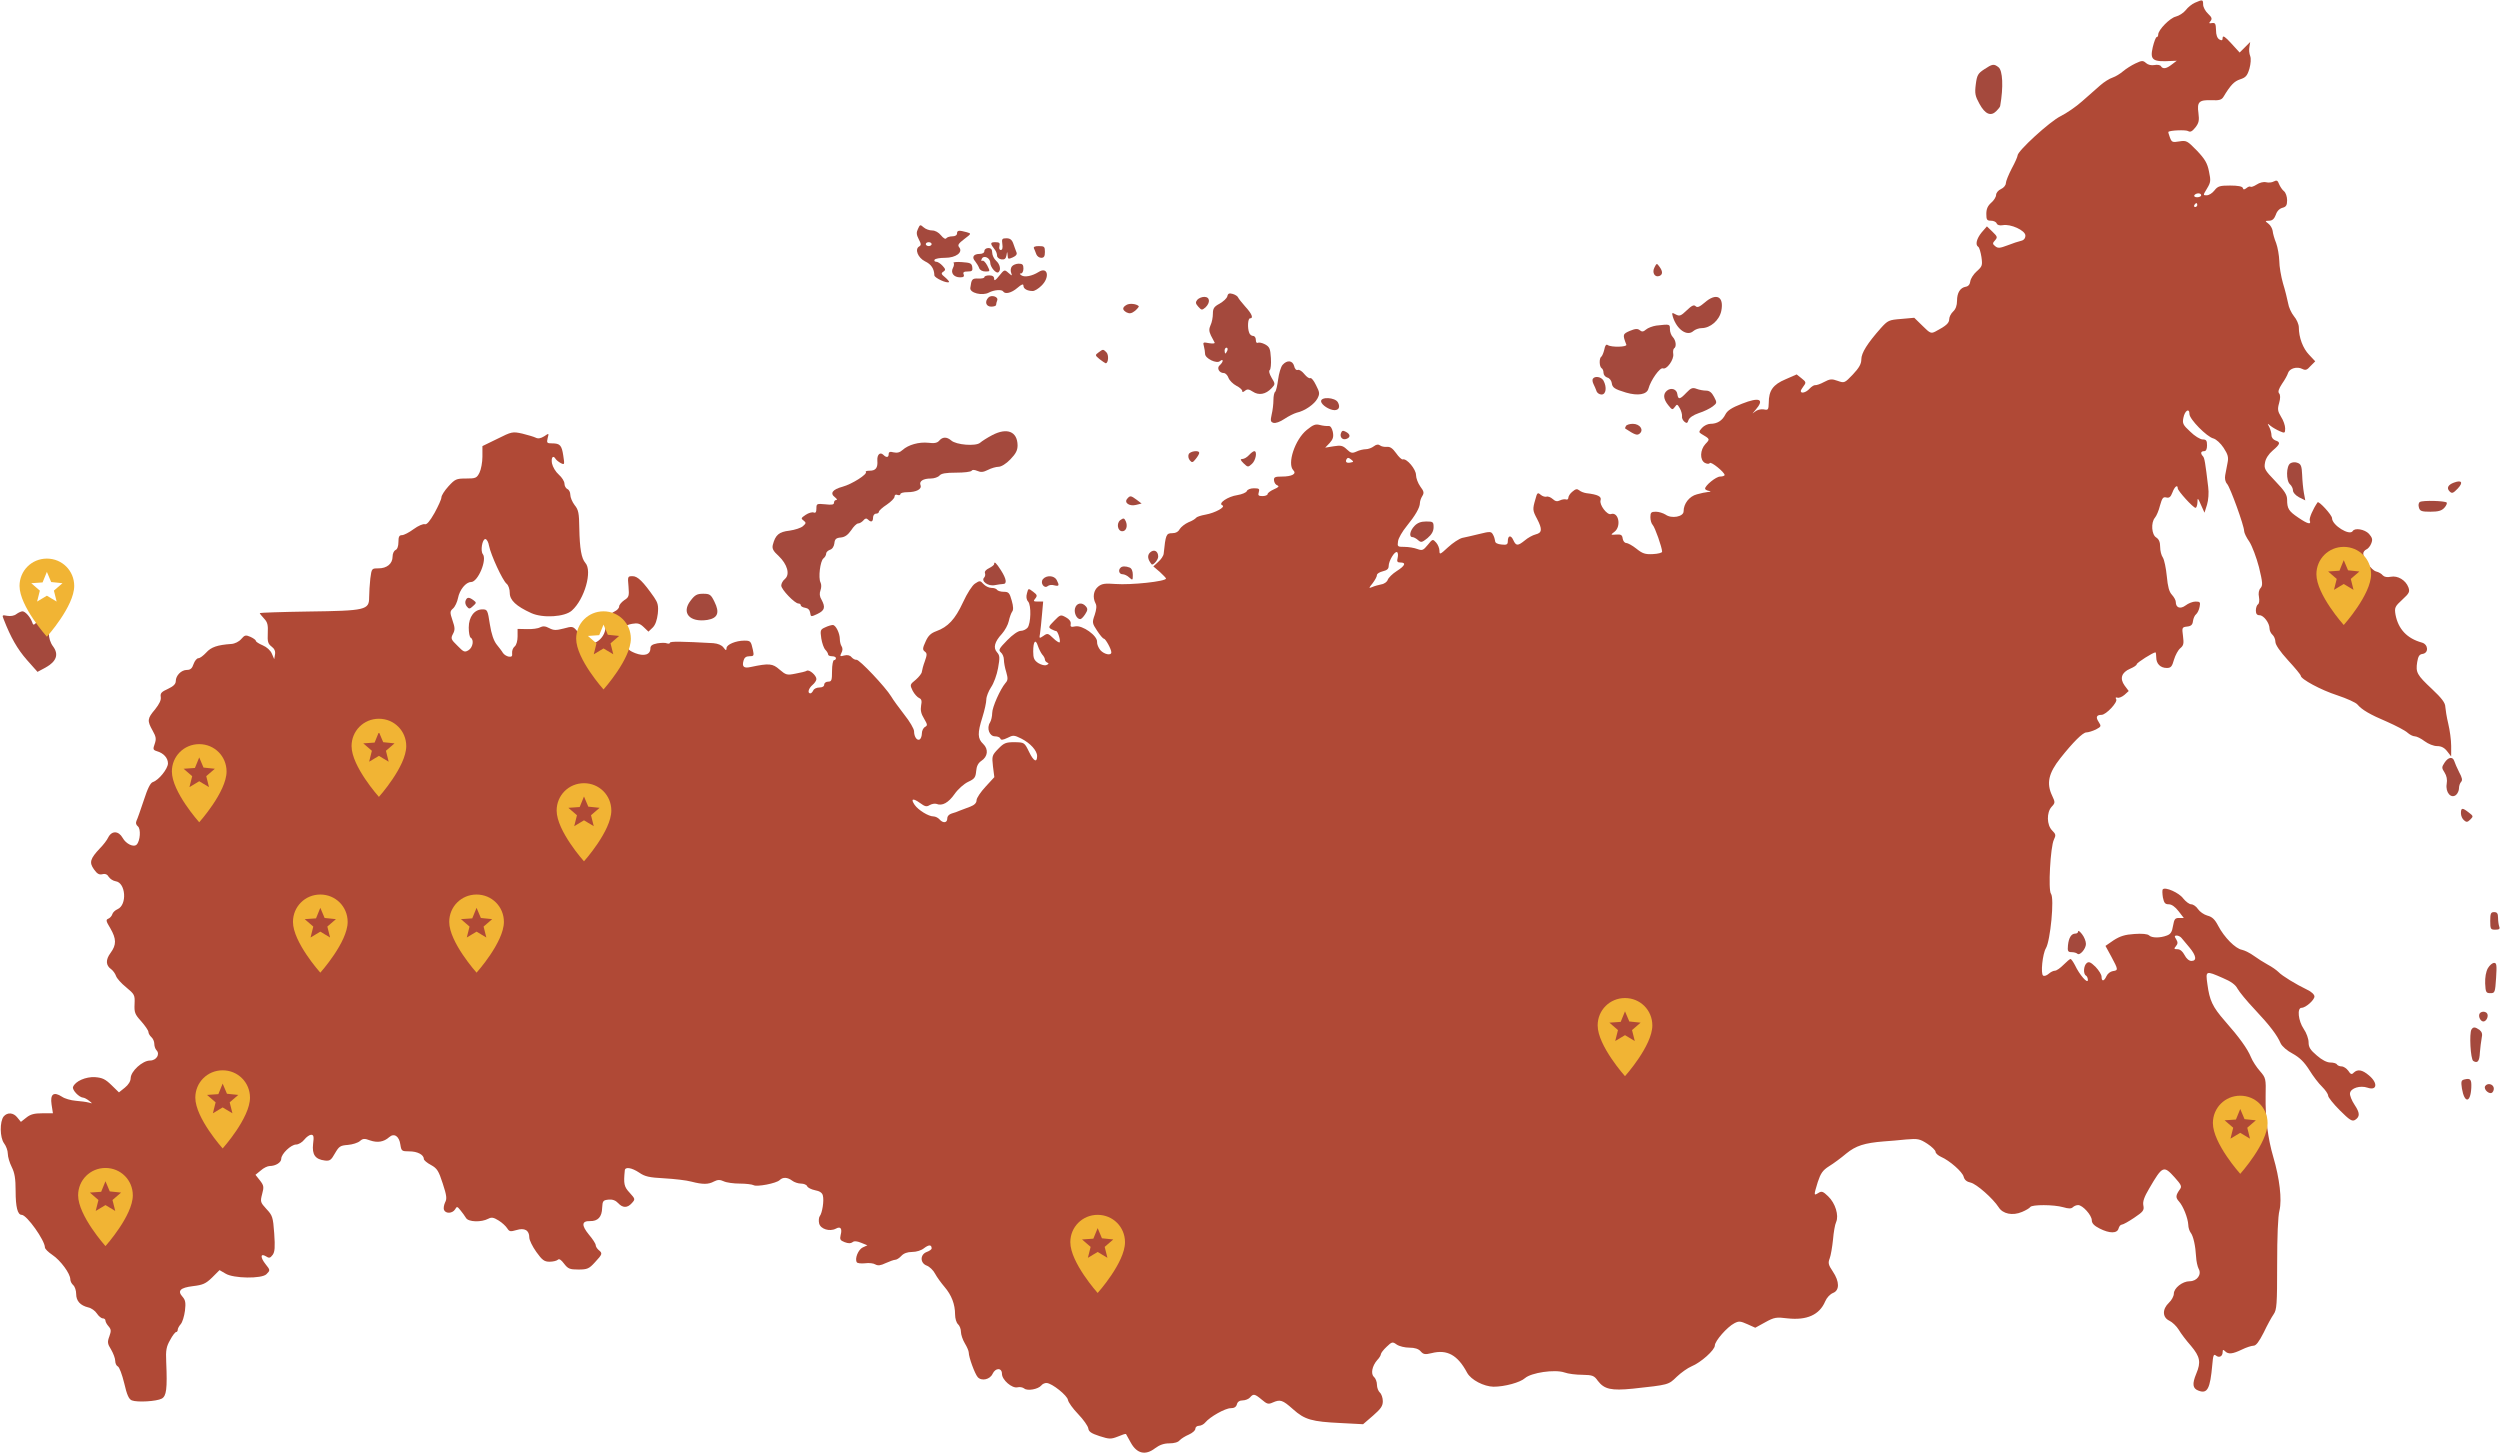 <?xml version="1.0" encoding="UTF-8"?> <svg xmlns="http://www.w3.org/2000/svg" width="1280" height="744" viewBox="0 0 1280 744" fill="none"> <path d="M1123.8 1.4C1122.4 2 1120.2 3.7 1119.1 5.2C1117.9 6.7 1115.6 8.1 1114 8.5C1111 9.2 1105 15.3 1105 17.7C1105 18.4 1104.7 19 1104.2 19C1103.8 19 1102.9 21.3 1102.2 24.2C1100.7 30.8 1102.1 31.8 1112 31.2L1114.5 31.1L1112 33C1109.2 35.2 1107.4 35.5 1106.4 33.9C1106.1 33.3 1104.6 33 1103.1 33.3C1101.5 33.6 1099.8 33.2 1098.8 32.3C1097.2 30.9 1096.7 30.9 1093.3 32.5C1091.2 33.5 1088.4 35.3 1087 36.5C1085.6 37.7 1083.2 39.2 1081.7 39.7C1080.1 40.2 1077.2 42 1075.2 43.8C1073.1 45.6 1069 49.2 1066 51.9C1063 54.6 1058 58 1055 59.5C1049.5 62.2 1033 77.3 1033 79.6C1033 80.2 1031.7 83.2 1030 86.3C1028.4 89.4 1027 92.8 1027 93.8C1027 94.8 1025.9 96.2 1024.5 96.8C1023.1 97.4 1022 98.8 1022 99.8C1022 100.8 1020.9 102.6 1019.5 103.8C1017.7 105.4 1017 107 1017 109.5C1017 112.5 1017.3 113 1019.4 113C1020.7 113 1022 113.6 1022.3 114.4C1022.6 115.2 1023.8 115.6 1025.4 115.3C1029.4 114.5 1037 118 1037 120.6C1037 122 1036.2 123 1034.8 123.3C1033.5 123.6 1030.4 124.6 1027.9 125.6C1023.9 127.1 1023 127.2 1021.6 126.1C1020.1 124.9 1020.1 124.5 1021.5 123C1022.8 121.5 1022.7 121.1 1020.1 118.6L1017.3 115.9L1014.6 119C1012 122.2 1011.2 125.4 1012.9 126.4C1013.4 126.7 1014.1 129.1 1014.5 131.6C1015.1 135.9 1014.9 136.4 1012.1 138.9C1010.5 140.3 1009 142.6 1008.8 144C1008.6 145.6 1007.8 146.6 1006.5 146.8C1003.6 147.3 1002 149.9 1002 154C1002 156.4 1001.3 158.3 999.999 159.5C998.899 160.5 997.999 162.3 997.999 163.4C997.999 165.4 996.499 166.8 990.999 169.7C988.699 170.9 988.199 170.7 984.299 166.8L980.099 162.7L973.399 163.3C967.099 163.8 966.599 164 962.899 168.1C956.099 175.8 952.999 180.7 952.999 184C952.999 186.3 951.899 188.3 948.699 191.7C944.399 196.2 944.299 196.2 940.899 195C937.899 193.9 936.899 194 933.899 195.6C932.099 196.6 929.999 197.3 929.399 197.2C928.799 197.1 927.499 197.9 926.499 199C924.699 201 921.999 201.7 921.999 200.2C921.999 199.8 922.699 198.7 923.499 197.6C924.799 195.9 924.699 195.5 922.399 193.7L919.899 191.7L914.199 194.2C907.799 196.9 905.599 199.9 905.599 206.3C905.499 209.8 905.299 210.1 902.999 209.6C901.499 209.4 899.699 209.8 898.499 210.8C896.899 212.1 896.999 211.9 898.799 209.9C903.599 204.4 900.999 203.1 891.899 206.7C886.699 208.7 884.399 210.2 883.399 212.2C881.799 215.4 879.199 217 875.699 217C874.399 217 872.499 217.9 871.399 219.1C869.799 220.9 869.699 221.3 870.999 222.1C875.599 224.8 875.599 224.8 873.199 227.3C870.399 230.3 870.199 235.5 872.899 237C874.099 237.6 875.099 237.6 875.399 237.1C875.999 236.1 882.999 241.8 882.999 243.2C882.999 243.6 881.999 244 880.699 244C878.599 244 872.999 248.6 872.999 250.2C872.999 250.6 873.799 251.1 874.799 251.3C876.199 251.7 876.199 251.8 874.499 251.9C873.399 252 870.799 252.5 868.799 253.1C864.899 254.1 861.999 257.9 861.999 261.8C861.999 264.6 855.799 265.7 852.799 263.5C851.499 262.7 849.299 262 847.799 262C845.399 262 844.999 262.4 844.999 264.8C844.999 266.3 845.499 268.1 846.199 268.8C847.299 269.9 850.999 280.3 850.999 282.5C850.999 283 848.899 283.6 846.199 283.7C842.299 283.9 840.899 283.4 837.799 280.9C835.799 279.3 833.399 278 832.599 278C831.799 278 830.999 277 830.799 275.7C830.599 273.9 829.899 273.5 827.499 273.7C824.499 273.9 824.499 273.9 826.699 272.2C830.199 269.4 828.699 261.9 824.799 263.2C822.899 263.9 818.699 258.4 819.499 256.1C820.099 254.2 818.099 253.2 812.199 252.5C810.899 252.3 809.299 251.7 808.499 251C807.499 250.2 806.699 250.3 805.099 251.7C803.899 252.6 802.999 254.1 802.999 254.8C802.999 255.6 802.399 256 801.799 255.7C801.099 255.5 799.699 255.7 798.699 256.2C797.299 256.9 796.299 256.7 794.999 255.5C793.999 254.6 792.499 254 791.799 254.3C791.099 254.5 789.699 254.1 788.799 253.3C787.299 252 786.999 252.2 786.099 255.7C784.599 260.8 784.699 261.4 786.999 265.7C789.699 270.9 789.599 272.8 786.299 273.6C784.699 274 782.199 275.4 780.699 276.7C777.099 279.6 776.199 279.6 774.799 276.5C773.599 273.8 771.999 274.1 771.999 277.1C771.999 278.8 771.399 279.1 768.799 278.8C766.699 278.6 765.499 278 765.499 277C765.399 276.2 764.999 274.7 764.399 273.7C763.499 272.1 762.999 272 757.399 273.4C754.199 274.2 750.199 275.1 748.699 275.4C747.099 275.8 743.899 277.9 741.399 280.2C737.299 284 736.999 284.1 736.999 282C736.999 280.7 736.199 278.8 735.299 277.8C733.599 275.9 733.499 275.9 730.999 279C728.699 281.8 728.199 282 725.699 281.1C724.099 280.5 721.199 280 719.099 280C715.499 280 715.399 279.9 715.799 277.1C715.999 275.5 717.999 272.1 720.199 269.4C724.599 264 726.999 259.9 726.999 257.5C726.999 256.7 727.499 255.1 728.199 254C729.199 252.4 729.099 251.6 727.199 249.1C725.999 247.4 724.999 244.8 724.999 243.2C724.999 240.3 720.299 234.6 718.199 235.2C717.699 235.4 716.099 233.9 714.799 232C712.999 229.5 711.699 228.6 709.999 228.8C708.799 228.9 707.199 228.6 706.499 228C705.699 227.4 704.699 227.5 703.399 228.5C702.399 229.3 700.499 230 699.299 230C698.099 230 695.899 230.5 694.499 231.2C692.299 232.2 691.599 232 689.599 230.1C687.499 228.1 686.499 227.9 682.799 228.5L678.499 229.2L680.799 226.8C682.499 224.9 682.899 223.7 682.399 221.1C681.899 219 681.199 218 680.099 218.1C679.199 218.2 677.299 218 675.799 217.6C673.599 217 672.399 217.4 669.099 220.1C662.999 225 658.899 237.5 662.199 240.8C663.999 242.6 661.499 244 656.299 244C652.799 244 652.099 244.3 652.299 246C652.399 247.1 653.099 248.2 653.999 248.5C655.099 249 654.599 249.5 652.299 250.5C650.499 251.3 648.999 252.4 648.999 253C648.999 253.5 647.799 254 646.399 254C644.299 254 643.999 253.6 644.499 252C644.999 250.3 644.699 250 641.999 250C640.299 250 638.699 250.6 638.399 251.4C638.099 252.2 635.899 253.1 633.499 253.5C628.699 254.2 623.499 257.7 625.799 258.7C627.799 259.5 622.199 262.6 617.199 263.5C614.899 263.9 612.799 264.6 612.399 265.1C612.099 265.6 610.399 266.7 608.499 267.4C606.699 268.2 604.699 269.8 603.999 270.9C603.299 272.3 601.899 273 600.099 273C597.099 273 596.799 273.8 595.799 283.5C595.699 284.6 594.399 286.5 592.999 287.7L590.499 290L593.799 292.8C595.499 294.4 596.999 295.9 596.999 296.2C596.999 297.7 578.999 299.6 571.099 299C565.799 298.6 564.199 298.8 562.299 300.3C559.899 302.2 559.299 305.8 560.899 308.9C561.599 310.1 561.399 312 560.499 314.8C559.099 318.7 559.199 319.1 561.699 322.9C563.199 325.2 564.699 327 565.199 327C565.999 327 568.999 332.3 568.999 334C568.999 335.8 565.399 335.1 563.399 332.9C562.399 331.7 561.599 329.8 561.699 328.7C561.999 325.5 554.199 320 550.599 320.7C548.299 321.2 547.899 320.9 548.199 319.4C548.399 318.3 547.499 317 545.799 316.1C543.099 314.6 542.899 314.6 539.799 317.8C536.799 320.8 536.699 321.2 538.199 322.1C539.199 322.6 540.299 323.1 540.699 323.1C541.599 323 543.199 328.2 542.499 328.9C542.199 329.1 540.699 328.2 539.199 326.7C536.599 324.2 536.299 324.1 534.199 325.6C532.099 327 531.999 327 532.499 324.3C532.699 322.8 533.199 318.5 533.499 314.7L534.099 308H531.399C529.099 308 528.899 307.8 530.099 306.4C531.199 305 530.999 304.5 528.999 303C526.499 301.1 526.499 301.1 525.799 303.8C525.299 305.5 525.499 307 526.399 308C528.099 309.9 527.799 319.3 526.099 321.4C525.299 322.3 523.799 323 522.599 323C521.299 323 518.399 325 515.699 327.8C511.499 332.1 511.099 332.8 512.399 334C513.299 334.7 513.999 336.4 513.999 337.8C513.999 339.1 514.499 342 515.199 344.1C516.099 347.3 516.099 348.3 514.799 349.7C512.099 352.9 507.999 362.1 507.999 365.1C507.999 366.7 507.499 368.9 506.899 369.9C504.999 372.8 506.599 377 509.399 377C510.799 377 511.999 377.5 512.199 378.2C512.499 379 513.499 378.9 515.799 377.8C518.699 376.3 519.199 376.3 522.999 378.2C527.499 380.5 530.999 384.3 530.999 387.1C530.999 390.7 529.199 389.8 526.899 385C524.499 380.1 524.499 380.1 519.399 380C514.999 380 513.999 380.4 511.099 383.4C507.899 386.7 507.799 387.1 508.399 392.4L509.099 397.9L504.599 402.8C502.099 405.5 499.999 408.6 499.999 409.7C499.999 411.1 498.899 412.2 496.799 413C494.999 413.7 492.599 414.6 491.499 415C490.399 415.5 488.499 416.2 487.299 416.5C485.899 416.9 484.999 417.9 484.999 419.1C484.999 421.4 482.799 421.6 480.999 419.5C480.299 418.7 478.899 418 477.899 418C475.399 418 470.199 414.8 468.299 412.1C466.099 408.9 467.399 408.5 470.999 411.1C473.599 413 474.399 413.2 475.999 412.2C477.099 411.6 478.599 411.3 479.499 411.6C482.399 412.8 485.599 411 488.699 406.6C490.499 404 493.599 401.3 495.699 400.3C498.999 398.8 499.499 398 499.799 394.8C499.999 392.3 500.799 390.7 502.399 389.6C505.799 387.4 506.199 383.6 503.399 380.9C500.499 378.2 500.399 375.4 502.999 367.2C504.099 363.7 504.999 359.6 504.999 358.1C504.999 356.7 506.099 353.9 507.399 351.9C508.799 349.9 510.399 345.5 510.999 342.1C511.999 336.6 511.899 335.6 510.499 334C508.399 331.7 509.199 328.6 512.999 324.5C514.499 322.8 516.099 319.9 516.499 318C516.899 316.1 517.699 313.9 518.199 313.2C518.899 312.4 518.899 310.6 517.999 307.5C516.899 303.5 516.399 303 513.899 303C512.399 303 510.799 302.5 510.499 302C510.199 301.4 508.899 301 507.599 301C506.299 301 504.499 300.1 503.499 299C501.899 297.2 501.599 297.2 499.199 298.8C497.799 299.7 495.199 303.7 492.999 308.5C488.999 317.1 485.399 321 479.299 323.2C476.599 324.2 475.199 325.5 473.899 328.5C472.299 331.9 472.299 332.7 473.499 333.6C474.699 334.5 474.699 335.2 473.499 338.6C472.699 340.7 472.099 343.1 471.999 343.9C471.999 344.7 470.599 346.5 468.899 348C465.799 350.5 465.799 350.6 467.299 353.7C468.199 355.4 469.699 357 470.599 357.4C471.799 357.9 472.099 358.8 471.599 361.3C471.199 363.6 471.599 365.5 473.099 367.9C474.899 371 474.999 371.4 473.599 372.2C472.699 372.7 471.999 374.2 471.999 375.5C471.999 376.8 471.499 378.2 470.899 378.6C469.499 379.4 467.999 377.2 467.999 374.4C467.999 373.2 465.799 369.4 462.999 365.9C460.299 362.4 457.199 358.2 456.299 356.6C453.399 351.8 439.899 337.5 438.499 337.8C437.799 337.9 436.699 337.3 435.999 336.5C435.199 335.5 433.899 335.2 432.299 335.6C430.099 336.2 429.899 336.1 430.799 334.3C431.499 333.1 431.499 331.8 430.899 330.9C430.399 330.2 429.999 328.5 429.999 327.3C429.999 324.2 427.899 320 426.399 320C425.699 320 423.899 320.5 422.499 321.2C419.999 322.3 419.899 322.7 420.499 326.9C420.899 329.3 421.799 331.9 422.599 332.7C423.399 333.5 423.999 334.6 423.999 335.1C423.999 335.6 424.899 336 425.999 336C427.099 336 427.999 336.4 427.999 337C427.999 337.5 427.599 338 426.999 338C426.499 338 425.999 340.5 425.999 343.5C425.999 348.3 425.799 349 423.999 349C422.899 349 421.999 349.7 421.999 350.5C421.999 351.4 421.099 352 419.499 352C418.099 352 416.699 352.7 416.399 353.5C415.999 354.3 415.399 355 414.899 355C413.299 355 413.899 352.5 415.999 350.7C417.099 349.8 417.999 348.4 417.999 347.7C417.999 345.8 414.399 342.7 413.099 343.4C412.599 343.8 409.999 344.4 407.299 344.9C402.899 345.8 402.399 345.6 399.099 342.8C395.599 339.7 393.799 339.5 384.399 341.5C380.799 342.3 379.799 341.4 380.699 338.2C381.099 336.7 381.999 336 383.699 336C385.999 336 386.099 335.7 385.499 332.8C384.499 328.3 384.299 328 381.099 328C376.799 328 371.999 330 371.999 331.8C371.899 333.2 371.699 333.2 370.399 331.5C369.499 330.3 367.599 329.5 365.199 329.3C349.099 328.4 342.999 328.3 342.999 329.1C342.999 329.5 342.299 329.7 341.499 329.4C340.699 329 338.399 329.1 336.499 329.4C333.899 329.9 332.999 330.6 332.999 332C332.999 335.2 329.799 336.2 325.199 334.4C321.599 332.9 321.199 332.4 320.599 328.3C319.599 320.5 319.699 320.2 323.599 319.4C326.499 318.9 327.599 319.2 329.599 321.1L331.999 323.4L334.199 321.3C335.599 319.9 336.399 317.4 336.799 314.2C337.199 310 336.799 308.6 334.899 305.8C329.299 297.8 326.499 295 323.899 295C321.399 295 321.299 295.1 321.799 300.3C322.199 305.2 321.999 305.8 319.599 307.3C318.199 308.3 316.999 309.7 316.999 310.5C316.999 311.4 315.899 312.5 314.599 313.1C311.999 314.3 309.999 317.8 309.999 321.1C309.999 327.5 301.999 332.4 298.999 327.8C298.199 326.6 296.499 324.4 295.399 323C293.299 320.6 292.999 320.6 288.599 321.8C284.699 322.8 283.499 322.8 281.199 321.6C279.199 320.5 277.899 320.5 276.499 321.2C275.499 321.8 272.499 322.2 269.799 322.1L264.999 322V325.9C264.999 328.1 264.399 330.3 263.499 331C262.599 331.7 262.099 333.2 262.199 334.4C262.399 336 261.999 336.4 260.499 336.2C259.399 336 258.099 335.2 257.499 334.3C256.999 333.4 255.499 331.5 254.299 330C252.799 328.1 251.599 324.7 250.799 319.6C249.699 312.3 249.499 312 246.999 312C242.899 312 239.999 315.8 239.999 321.3C239.999 323.8 240.399 326.2 240.999 326.5C242.799 327.6 242.099 331.5 239.899 332.9C237.899 334.1 237.399 333.9 234.199 330.6C230.899 327.4 230.699 326.9 231.899 324.6C232.999 322.6 232.999 321.4 231.699 317.7C230.299 313.5 230.299 313 231.999 311.5C232.999 310.6 234.099 308.2 234.499 306.2C235.299 302 238.499 298 241.199 298C244.699 298 249.499 286.6 247.199 283.7C245.899 282.1 246.899 276 248.499 276C249.199 276 250.099 277.6 250.399 279.5C251.299 284.1 257.299 297.2 259.399 298.9C260.299 299.6 260.999 301.7 260.999 303.6C260.999 307.3 264.299 310.4 271.999 313.9C277.899 316.6 289.199 315.9 292.799 312.6C299.299 306.8 303.399 292.3 299.699 288.2C297.699 285.9 296.799 281 296.599 270.3C296.499 262.8 296.199 261 294.199 258.6C292.999 257 291.999 254.7 291.999 253.3C291.999 252 291.299 250.7 290.499 250.4C289.699 250 288.999 248.8 288.999 247.6C288.999 246.5 287.699 244.4 286.099 243C284.499 241.6 282.999 239.1 282.599 237.2C282.099 234.2 283.199 232.8 284.499 235C284.799 235.5 285.999 236.5 287.099 237.1C289.099 238.1 289.099 237.9 288.399 233.3C287.599 228 286.799 227 282.599 227C280.099 227 279.799 226.8 280.399 224.3C281.099 221.7 281.099 221.7 278.599 223.4C276.799 224.5 275.499 224.7 274.299 224.1C273.299 223.6 270.199 222.7 267.399 222C262.399 220.9 261.999 221 254.599 224.7L246.999 228.4V233.8C246.999 236.7 246.299 240.4 245.499 242C244.099 244.8 243.499 245 238.599 245C233.599 245 232.999 245.3 229.599 249C227.599 251.2 225.999 253.7 225.999 254.7C225.999 255.6 224.399 259.1 222.499 262.6C219.999 267 218.499 268.7 217.499 268.4C216.699 268.1 214.099 269.2 211.799 270.9C209.499 272.6 206.799 274 205.799 274C204.399 274 203.999 274.8 203.999 277.5C203.999 279.7 203.399 281.3 202.499 281.6C201.699 282 200.999 283.4 200.999 285C200.999 288.6 198.099 291 193.799 291C190.299 291 190.299 291 189.599 296.2C189.299 299.1 188.999 303.4 188.999 305.8C188.999 312.3 187.399 312.7 157.799 313.1C144.099 313.3 132.999 313.7 132.999 313.9C132.999 314.2 133.999 315.4 135.199 316.7C136.999 318.6 137.299 320 137.099 324.2C136.899 328.5 137.199 329.6 138.999 331C140.499 332.1 141.099 333.4 140.799 335.1L140.399 337.5L139.199 334.7C138.499 333 136.599 331.3 134.499 330.4C132.599 329.6 130.999 328.6 130.999 328.1C130.999 327.7 129.799 326.8 128.299 326.1C125.799 325 125.299 325.1 123.499 327.2C122.399 328.5 120.199 329.6 118.499 329.7C111.299 330.2 108.099 331.3 105.599 334.1C104.099 335.7 102.399 337 101.599 337C100.799 337 99.699 338.3 99.099 340C98.399 342.2 97.499 343 95.699 343C92.799 343 89.999 345.9 89.999 348.7C89.999 350.2 88.799 351.4 85.999 352.7C82.699 354.2 81.999 354.9 82.299 356.8C82.599 358.4 81.599 360.4 79.399 363.2C75.399 367.9 75.299 369 78.099 374C79.899 377.2 80.099 378.3 79.199 380.9C78.199 383.6 78.399 384 80.299 384.6C83.799 385.6 85.999 388.1 85.999 390.9C85.899 393.7 81.299 399.4 78.299 400.4C76.999 400.8 75.599 403.6 73.599 409.8C71.999 414.6 70.399 419.2 69.899 420.2C69.399 421.3 69.599 422.3 70.599 423.1C72.199 424.4 71.799 430.5 69.999 432.4C68.499 434 64.499 432.1 62.799 429C60.699 425.3 57.199 425.2 55.399 428.8C54.799 430.1 52.899 432.6 51.199 434.3C46.099 439.7 45.599 441.6 48.099 445.1C49.699 447.4 50.799 448 52.399 447.6C53.899 447.2 54.999 447.7 55.699 449C56.399 450 57.899 451 59.199 451.2C64.399 451.9 65.199 463.3 60.199 465.5C58.999 466 57.699 467.2 57.499 468.1C57.199 469.1 56.199 470.1 55.399 470.4C54.099 470.9 54.299 471.7 56.499 475.3C59.599 480.7 59.699 483.7 56.599 487.9C53.999 491.4 54.099 494.3 56.999 496.3C57.899 497 58.999 498.5 59.399 499.7C59.799 500.9 62.099 503.5 64.599 505.5C68.899 509.1 69.099 509.4 68.899 514C68.699 518.3 68.999 519.3 72.299 522.9C74.299 525.2 75.999 527.6 75.999 528.4C75.999 529.1 76.699 530.3 77.499 531C78.299 531.7 78.999 533.2 78.999 534.4C78.999 535.6 79.499 537.1 80.099 537.7C82.099 539.7 80.099 543 76.799 543C72.999 543 66.999 548.4 66.899 552C66.899 553.5 65.799 555.4 63.899 556.9L60.899 559.3L56.999 555.5C53.899 552.5 52.399 551.8 48.699 551.5C43.899 551.2 38.499 553.6 37.399 556.5C36.799 558 40.499 561.9 42.599 562C43.099 562 44.499 562.7 45.599 563.6C47.499 565.1 47.499 565.1 45.399 564.5C44.299 564.2 41.299 563.8 38.799 563.6C36.299 563.4 33.099 562.5 31.699 561.5C27.499 558.8 25.599 560.1 26.399 565.5L27.099 570H21.699C17.599 570 15.599 570.5 13.499 572.2L10.699 574.4L8.899 572.2C6.899 569.6 3.799 569.4 1.899 571.6C-0.201 574.2 -0.101 582.5 2.099 585.4C3.099 586.7 3.999 589.1 3.999 590.7C3.999 592.3 4.899 595.3 5.999 597.5C7.499 600.5 7.999 603.4 7.999 609.8C7.999 618 8.999 622 11.099 622C13.699 622 22.999 635.1 22.999 638.7C22.999 639.4 24.699 641.1 26.799 642.5C30.999 645.3 35.999 652.1 35.999 655C35.999 656 36.699 657.3 37.499 658C38.299 658.7 38.999 660.7 38.999 662.5C38.999 666.1 41.099 668.4 45.199 669.4C46.699 669.7 48.699 671.1 49.599 672.5C50.499 673.9 51.899 675 52.599 675C53.399 675 53.999 675.5 53.999 676.2C53.999 676.8 54.699 678.1 55.599 679.1C56.899 680.6 56.999 681.4 55.999 684.2C54.899 687.1 54.999 688 56.899 691C57.999 692.9 58.999 695.5 58.999 696.8C58.999 698 59.599 699.3 60.299 699.6C61.099 699.9 62.499 703.7 63.599 708.2C64.999 714.3 65.999 716.4 67.499 717C70.299 718.1 80.199 717.5 82.799 716.1C85.199 714.8 85.699 711.2 85.099 697.3C84.799 691.3 85.199 689.4 87.099 686.1C88.299 683.8 89.699 682 90.199 682C90.599 682 90.999 681.5 90.999 680.8C90.999 680.2 91.699 678.9 92.499 678C93.399 677 94.299 674 94.699 671.1C95.199 667 94.899 665.6 93.499 664C90.699 660.9 92.199 659.3 98.799 658.5C103.799 657.9 105.299 657.3 108.599 654.1L112.399 650.3L115.499 652.1C119.499 654.6 133.999 654.8 136.399 652.4C138.399 650.4 138.399 650.3 135.999 647.3C133.199 643.8 133.299 641.5 136.099 643.2C137.799 644.3 138.299 644.2 139.599 642.5C140.699 641 140.899 638.6 140.399 631.5C139.799 623.1 139.499 622.3 136.399 619C133.299 615.6 133.199 615.3 134.199 611.4C135.199 607.7 135.099 607 133.099 604.4L130.799 601.5L133.499 599.3C134.899 598 136.999 597 138.099 597C141.099 597 143.999 595.2 143.999 593.3C143.999 590.8 148.999 586 151.599 586C152.799 586 154.699 584.9 155.799 583.5C156.899 582.1 158.499 581 159.299 581C160.599 581 160.799 581.9 160.299 585.7C159.699 591.2 161.399 593.6 166.399 594.2C168.899 594.5 169.599 593.9 171.499 590.5C173.599 586.9 174.199 586.5 178.099 586.2C180.499 586 183.299 585.1 184.299 584.2C185.799 582.9 186.599 582.8 189.499 583.9C193.299 585.2 196.499 584.7 199.299 582.2C201.799 580 204.399 581.7 204.999 586.1C205.499 589.3 205.699 589.5 209.599 589.5C213.699 589.5 216.999 591.2 216.999 593.4C216.999 594 218.599 595.4 220.699 596.5C223.799 598.2 224.599 599.5 226.699 606C228.699 612.1 228.899 613.8 227.899 615.6C227.299 616.9 226.999 618.6 227.299 619.4C228.099 621.5 231.599 621.4 232.999 619.2C233.899 617.6 234.099 617.6 235.699 619.6C236.699 620.8 237.999 622.6 238.599 623.6C239.799 625.7 246.399 625.9 249.999 624C251.699 623.1 252.699 623.3 255.299 624.9C257.099 626 258.999 627.8 259.699 628.9C260.799 630.6 261.299 630.7 264.399 629.8C268.599 628.5 270.999 629.9 270.999 633.6C270.999 634.9 272.599 638.2 274.599 641C277.599 645.2 278.699 646 281.399 646C283.199 646 285.099 645.5 285.599 645C286.299 644.3 287.299 645 288.799 647C290.799 649.6 291.699 650 296.099 650C300.699 650 301.599 649.6 304.599 646.3C308.499 642.1 308.599 641.7 306.499 640C305.699 639.3 304.999 638.2 304.999 637.5C304.999 636.8 303.399 634.3 301.499 632.1C297.599 627.3 297.799 625.1 302.099 625.2C306.099 625.3 308.199 623.1 308.299 618.4C308.499 614.8 308.799 614.5 311.599 614.2C313.599 614 315.199 614.6 316.499 616C318.799 618.5 321.199 618.6 323.499 616C325.299 614 325.299 613.9 322.399 610.7C319.499 607.6 319.199 606.2 319.899 599.2C320.099 597.3 323.399 597.8 327.299 600.4C330.199 602.4 332.399 602.9 340.099 603.3C345.299 603.6 351.499 604.3 353.999 605C359.799 606.5 362.699 606.5 365.599 604.9C367.399 604 368.599 603.9 370.499 604.8C371.899 605.5 375.699 606 378.799 606C381.899 606 385.099 606.4 385.799 606.8C387.399 607.8 397.499 605.9 399.199 604.2C400.799 602.6 403.199 602.7 405.599 604.5C406.599 605.3 408.699 606 410.099 606C411.599 606 412.999 606.6 413.299 607.4C413.599 608.1 415.399 609 417.299 609.4C419.599 609.8 420.999 610.7 421.299 612.1C421.999 614.7 420.999 621.1 419.699 622.7C419.199 623.4 419.099 625.1 419.399 626.4C420.099 629.3 424.799 630.7 427.899 629.1C430.399 627.7 431.299 629 430.399 632.4C429.899 634.6 430.199 635.1 432.499 636C434.399 636.7 435.599 636.7 436.499 636C437.299 635.3 438.699 635.4 440.899 636.3L444.099 637.6L441.699 638.7C439.399 639.8 437.499 644.5 438.699 646.3C438.999 646.8 440.899 647 442.899 646.8C444.899 646.5 447.299 646.8 448.199 647.4C449.499 648.1 450.799 648 453.499 646.7C455.499 645.8 457.699 645 458.399 645C459.099 645 460.499 644.1 461.499 643C462.699 641.7 464.599 641 466.999 641C469.199 641 471.799 640.2 473.199 639C475.599 637.2 476.999 637.2 476.999 639.2C476.999 639.7 475.899 640.5 474.499 641C470.999 642.3 470.999 646.7 474.499 648C475.899 648.5 477.899 650.4 478.799 652.2C479.699 653.9 481.899 656.9 483.599 658.9C487.199 663.1 488.999 667.8 488.999 673C488.999 675.1 489.699 677.3 490.499 678C491.299 678.7 491.999 680.4 491.999 681.9C491.999 683.3 492.899 686 493.999 687.8C495.099 689.6 495.999 691.7 495.999 692.5C495.999 694.9 499.099 703.4 500.599 705.1C502.599 707.3 506.899 706.3 508.199 703.4C509.699 700.2 512.999 700.2 512.999 703.4C512.999 706.5 518.199 711 520.999 710.3C522.099 710 523.599 710.3 524.399 710.9C525.999 712.3 531.499 711.3 533.099 709.4C533.699 708.6 534.999 708 535.899 708.1C538.599 708.2 546.499 714.5 546.799 716.8C546.999 718 549.299 721.2 551.999 724C554.699 726.8 556.999 730.1 557.199 731.3C557.399 733 558.699 733.9 562.999 735.3C567.999 736.9 568.799 736.9 572.399 735.5C574.499 734.6 576.299 734 576.499 734.2C576.599 734.4 577.699 736.4 578.999 738.7C582.099 744.3 586.499 745.3 591.399 741.5C593.699 739.8 595.899 739 598.699 739C601.199 739 603.299 738.4 603.999 737.4C604.799 736.6 606.799 735.3 608.699 734.5C610.499 733.7 611.999 732.4 611.999 731.6C611.999 730.7 612.799 730 613.899 730C614.899 730 616.399 729.2 617.099 728.3C619.499 725.4 627.299 721 630.099 721C631.899 721 632.899 720.4 633.299 719C633.599 717.7 634.699 717 636.299 717C637.599 717 639.299 716.3 639.999 715.5C641.699 713.5 642.399 713.6 645.999 716.6C648.699 718.9 649.399 719.1 651.599 718.1C655.499 716.4 656.599 716.7 661.999 721.5C667.999 726.9 671.699 727.9 686.499 728.6L697.899 729.2L702.999 724.8C706.999 721.3 707.999 719.9 707.999 717.4C707.999 715.7 707.299 713.7 706.499 713C705.699 712.3 704.999 710.5 704.999 709C704.999 707.5 704.299 705.7 703.499 705C701.699 703.5 702.499 699.4 705.099 696.4C706.199 695.3 706.999 693.9 706.999 693.4C706.999 692.8 708.299 691.1 709.899 689.6C712.699 686.9 712.999 686.9 715.099 688.4C716.399 689.3 719.299 690 721.599 690C724.299 690 726.299 690.6 727.399 691.9C728.799 693.5 729.699 693.6 732.999 692.8C740.899 690.8 746.299 693.7 751.199 702.9C753.199 706.5 759.699 709.9 764.699 710C770.399 710 778.399 707.8 780.799 705.6C783.999 702.8 795.999 701 800.999 702.7C802.899 703.4 807.099 703.9 810.199 703.9C815.399 704 816.199 704.3 818.099 707C821.399 711.3 824.899 712.1 835.999 711C854.399 709 854.199 709.1 858.499 704.9C860.699 702.8 864.099 700.4 865.999 699.6C870.899 697.6 877.999 691.2 877.999 688.9C877.999 686.6 884.299 679.4 887.999 677.5C890.299 676.3 891.099 676.4 894.699 678L898.699 679.8L903.799 677C908.499 674.4 909.499 674.3 915.199 675C925.099 676.1 931.599 673.2 934.499 666.3C935.299 664.4 936.999 662.6 938.499 662C941.899 660.7 941.899 656.2 938.399 651C936.099 647.6 935.899 646.6 936.799 644.3C937.399 642.7 938.099 638.5 938.499 634.7C938.799 631 939.499 626.9 940.099 625.7C941.599 622.3 939.699 616 935.999 612.5C933.399 610 932.699 609.7 930.999 610.8C928.599 612.3 928.599 612.1 930.699 605.2C932.199 600.7 933.199 599.2 936.499 597.1C938.799 595.7 942.699 592.8 945.299 590.6C950.199 586.6 954.599 585.2 964.499 584.4C967.299 584.2 972.399 583.8 975.999 583.4C981.999 582.9 982.899 583.1 986.799 585.6C989.099 587.1 990.999 589 990.999 589.7C990.999 590.5 992.299 591.6 993.799 592.3C998.199 594.2 1004.8 600 1005.4 602.5C1005.8 604.1 1007 605.1 1009 605.5C1012 606.2 1020.4 613.6 1023.3 618.1C1025.4 621.5 1030.4 622.6 1035.3 620.5C1037.2 619.7 1039.1 618.6 1039.5 618C1040.3 616.7 1051.5 616.7 1056.4 618.1C1059.1 618.9 1060.5 618.9 1061.3 618.1C1061.9 617.5 1063.1 617 1064 617C1066.3 617 1071 622.2 1071 624.8C1071 626.3 1072.2 627.6 1075 629C1080.1 631.6 1084 631.6 1084.7 629C1085 627.9 1085.7 627 1086.4 627C1087 627 1089.9 625.4 1092.7 623.5C1097.3 620.4 1097.9 619.7 1097.4 617.2C1097 615.2 1097.8 612.9 1100.4 608.5C1107.2 596.8 1107.8 596.6 1113.4 602.8C1116.7 606.5 1117.2 607.4 1116.2 608.8C1113.9 612 1113.8 613.1 1115.6 615.1C1117.8 617.5 1120.2 623.6 1120.4 627.1C1120.4 628.5 1121 630.3 1121.6 631.1C1123 632.8 1124.1 638 1124.4 643.5C1124.5 645.7 1125.1 648.4 1125.7 649.6C1127.4 652.5 1124.9 656 1121.1 656C1117.4 656 1113 659.5 1113 662.4C1113 663.6 1111.9 665.7 1110.5 667C1107 670.3 1107.1 674.5 1110.7 676.2C1112.2 676.9 1114.4 679 1115.5 680.8C1116.6 682.7 1119.4 686.4 1121.8 689.1C1126.4 694.6 1127 697.4 1124.5 703.3C1122.3 708.6 1122.6 710.9 1125.6 712C1130.2 713.8 1131.6 711.1 1132.7 698.7C1133.1 694 1133.4 693.1 1134.5 694C1136.2 695.4 1138 694.5 1138 692.2C1138 691 1138.3 690.9 1139.2 691.8C1140.9 693.5 1143 693.3 1147.8 691C1150 689.9 1152.8 689 1153.8 689C1155.1 689 1156.6 687 1159 682.3C1160.8 678.5 1163.1 674.3 1164.1 672.9C1165.7 670.6 1165.9 668 1165.9 647.4C1165.9 633.1 1166.3 622.6 1167.1 619.7C1168.4 614.2 1167.2 603.5 1163.9 592.3C1161.2 583.1 1159.8 572.4 1160 561.2C1160.2 552.2 1160.1 551.9 1157.1 548.4C1155.4 546.5 1153.3 543.3 1152.5 541.3C1150.7 536.9 1146.5 531.1 1139.1 522.7C1132.8 515.5 1131.3 512.2 1130.2 504C1129.2 496.9 1129.3 496.9 1138 500.7C1142.3 502.5 1144.6 504.2 1145.6 506.2C1146.5 507.8 1150.4 512.6 1154.4 516.8C1162.2 525.1 1165.9 530 1167.7 534.2C1168.4 535.7 1171 538 1173.9 539.5C1177.5 541.5 1179.8 543.8 1182.4 547.9C1184.3 551 1187.2 554.8 1188.9 556.4C1190.6 558.1 1192 560.1 1192 561C1192 561.8 1194.7 565.2 1198 568.5C1203 573.5 1204.3 574.3 1205.8 573.4C1208.4 571.7 1208.3 569.8 1205.5 565.6C1204.1 563.5 1203 560.8 1203.2 559.7C1203.6 557.1 1208.4 555.6 1212.2 556.9C1217.1 558.6 1217.6 554.5 1212.9 550.6C1209.5 547.7 1207.1 547.3 1205.1 549.2C1204.1 550.3 1203.5 550.1 1202.3 548.2C1201.4 547 1199.9 546 1198.9 546C1197.9 546 1196.8 545.5 1196.5 545C1196.2 544.4 1194.6 544 1193.1 544C1191.4 544 1188.8 542.7 1186.2 540.4C1182.9 537.6 1182 536.2 1182 533.7C1182 531.9 1180.9 528.8 1179.5 526.8C1176.7 522.7 1176 516 1178.4 516C1180.5 516 1185 512 1185 510.2C1185 509.2 1183.4 507.7 1181.2 506.7C1175.6 504 1168.5 499.7 1166.6 497.7C1165.6 496.7 1163.2 495 1161.1 493.9C1159.1 492.8 1155.9 490.8 1154 489.4C1152.1 488 1149.3 486.6 1147.9 486.3C1144.5 485.7 1138.8 479.9 1135.7 474C1134 470.7 1132.6 469.4 1130.2 468.8C1128.4 468.3 1126.3 466.8 1125.4 465.5C1124.5 464.1 1122.9 463 1121.9 463C1120.9 463 1119.1 461.6 1117.8 460C1115.7 457.1 1108.7 454 1107.4 455.3C1107 455.6 1107.1 457.5 1107.4 459.5C1108 462.3 1108.5 463 1110.4 463C1111.9 463 1113.7 464.3 1115.4 466.5L1118.1 470H1115.7C1113.6 470 1113.2 470.6 1112.6 474C1112.1 477.1 1111.4 478.3 1109.4 479C1106 480.3 1101.7 480.3 1100.3 478.9C1099.6 478.2 1096.7 477.9 1092.8 478.2C1088 478.5 1085.5 479.3 1082.2 481.4L1078 484.3L1081 489.8C1084.6 496.5 1084.6 496.8 1081.8 497.2C1080.5 497.4 1079.1 498.5 1078.5 499.8C1077.3 502.5 1076 502.7 1076 500.1C1076 499 1074.6 496.8 1072.9 495C1070.4 492.6 1069.5 492.2 1068.4 493.1C1066.8 494.4 1066.5 498.6 1068 499.5C1068.6 499.8 1069 500.9 1069 501.8C1068.9 503.9 1064.7 499.1 1062.4 494.2C1061.5 492.5 1060.5 491 1060.1 491C1059.7 491 1058.1 492.4 1056.5 494C1054.9 495.6 1053 497 1052.1 497C1051.3 497 1049.9 497.7 1048.9 498.6C1047.9 499.5 1046.6 499.9 1046.1 499.5C1044.7 498.7 1045.8 488.3 1047.5 485.5C1049.8 481.7 1051.9 459.8 1050.1 457.6C1048.6 455.8 1049.8 433.5 1051.6 429.9C1052.7 427.6 1052.6 427.1 1050.7 425.2C1047.9 422.4 1047.8 416 1050.4 413.1C1052.3 411.1 1052.3 410.8 1050.7 407.4C1047.7 401.1 1048.8 395.9 1054.9 388.2C1061.4 380 1066.4 375 1068.2 375C1069.2 375 1071.4 374.3 1073.1 373.5C1075.9 372 1075.9 371.8 1074.5 369.6C1072.9 367.2 1073.4 366 1076 366C1078.3 366 1084.4 359.5 1083.5 358C1083 357.2 1083.2 356.9 1084.1 357.2C1084.9 357.5 1086.5 356.8 1087.7 355.8L1089.9 353.8L1087.8 351C1085.2 347.4 1086.2 344.3 1090.6 342.4C1092.5 341.6 1094 340.6 1094 340.1C1094 339.3 1102.4 334 1103.6 334C1103.8 334 1104 335.2 1104 336.6C1104 339.8 1106.1 342 1109.4 342C1111.5 342 1112.1 341.3 1113.1 337.7C1113.8 335.4 1115.2 332.8 1116.3 331.9C1118 330.5 1118.2 329.5 1117.7 325.7C1117.1 321.3 1117.2 321.1 1119.8 320.8C1121.8 320.6 1122.6 319.9 1122.8 318C1123 316.6 1123.7 315 1124.4 314.5C1125.1 313.9 1125.9 312.3 1126.2 310.7C1126.7 308.3 1126.4 308 1124.1 308C1122.7 308 1120.4 308.9 1119 310C1116.3 312 1114 311.2 1114 308.2C1114 307.3 1113.1 305.7 1112 304.5C1110.6 303 1109.9 300.4 1109.4 295C1109 290.9 1108.1 286.6 1107.4 285.5C1106.6 284.4 1106 282 1106 280C1106 277.6 1105.4 276.1 1104 275.2C1101.6 273.8 1101.2 267.6 1103.3 265.1C1104.1 264.2 1105.3 261.4 1105.9 258.9C1107 255 1107.5 254.3 1109.1 254.7C1110.6 255.1 1111.4 254.5 1112.3 252.1C1113.4 249.1 1115 247.9 1115 250C1115 251.3 1122.9 260 1124.1 260C1124.6 260 1125 258.8 1125.1 257.2C1125.1 254.7 1125.3 254.8 1126.9 258.5L1128.7 262.5L1130 258.4C1130.7 256.1 1131 252.2 1130.6 249.4C1129.1 236.7 1128.7 234.4 1127.9 233.6C1126.5 232.1 1126.8 231 1128.5 231C1129.5 231 1130 230 1130 228C1130 225.6 1129.6 225 1127.8 225C1126.5 225 1123.6 223.2 1121.4 221C1117.7 217.6 1117.3 216.8 1117.9 213.9C1118.6 210.2 1121 208.7 1121 212C1121 214.6 1129.9 223.7 1133.3 224.5C1134.7 224.9 1137 227 1138.5 229.3C1140.7 232.7 1141.1 234.1 1140.5 237C1140.1 238.9 1139.6 241.8 1139.3 243.3C1139 245 1139.3 246.7 1140.3 247.8C1141.9 249.6 1149 269.2 1149 271.9C1149 272.8 1150.2 275.3 1151.7 277.4C1153.1 279.6 1155.3 285.4 1156.6 290.4C1158.5 298.3 1158.6 299.7 1157.4 301.1C1156.5 302.1 1156.2 303.8 1156.6 305.7C1156.9 307.5 1156.7 309 1156.1 309.4C1155.5 309.8 1155 311.2 1155 312.6C1155 314.3 1155.6 315 1156.9 315C1159 315 1162 319 1162 321.8C1162 322.9 1162.7 324.3 1163.5 325C1164.3 325.7 1165 327.3 1165 328.6C1165 330.1 1167.3 333.5 1171.5 338.1C1175.1 342 1178 345.5 1178 346C1178 347.7 1188.3 353.3 1196.7 356C1201.5 357.6 1206.2 359.7 1207 360.7C1209.3 363.4 1213.3 365.8 1222.3 369.6C1226.8 371.6 1231.4 374 1232.6 375.1C1233.7 376.1 1235.4 377 1236.4 377C1237.3 377 1239.6 378.1 1241.4 379.5C1243.3 380.9 1246 382 1247.8 382C1249.9 382 1251.5 382.8 1252.9 384.6L1255 387.3V381.9C1255 378.9 1254.3 373.8 1253.5 370.5C1252.7 367.2 1252.1 363.3 1252 361.9C1252 359.9 1250.2 357.5 1245.2 352.8C1237.4 345.5 1236.8 344.3 1237.6 339C1238.1 336 1238.7 335 1240.4 334.8C1243.6 334.3 1243.3 329.9 1240 329C1232.4 326.9 1227.9 322.1 1226.5 314.7C1225.9 311.1 1226.2 310.5 1230 307C1233.6 303.7 1233.9 303 1233.1 300.7C1231.7 297 1227.6 294.6 1224.1 295.3C1222.2 295.7 1220.8 295.4 1220 294.6C1219.4 293.8 1217.9 292.9 1216.6 292.6C1214.2 292 1210 286.1 1210 283.4C1210 282.6 1210.7 281.7 1211.6 281.3C1212.4 281 1213.6 279.6 1214.1 278.2C1214.9 276.2 1214.6 275.3 1212.9 273.3C1210.7 271 1205.7 270.1 1204.6 271.9C1203 274.5 1194 268.9 1194 265.3C1194 263.7 1187.2 256.3 1186.6 257.2C1184.2 260.7 1182.2 265.3 1182.6 266.5C1183.5 268.8 1181.5 268.3 1176.7 265C1171.8 261.7 1171 260.4 1171 255.8C1171 253.3 1169.7 251.3 1165 246.4C1159.5 240.7 1159.1 239.9 1159.7 236.8C1160 234.8 1161.6 232.4 1163.6 230.7C1167.5 227.4 1167.8 226.4 1165 225.5C1163.9 225.1 1163 224 1163 222.9C1163 221.8 1162.5 219.9 1161.9 218.7C1160.8 216.6 1160.8 216.6 1162.6 218.1C1163.6 218.9 1165.7 220.1 1167.3 220.8C1169.8 221.9 1170 221.8 1170 219.3C1170 217.9 1169.1 215.2 1167.9 213.4C1166.2 210.6 1166 209.5 1166.9 206.4C1167.6 203.9 1167.6 202.2 1166.9 201.4C1166.2 200.6 1166.7 199.1 1168.4 196.5C1169.8 194.5 1171.2 192 1171.5 190.9C1172.3 188.6 1176.1 187.5 1178.8 188.9C1180.4 189.7 1181.2 189.5 1183 187.4L1185.4 185L1182.3 181.7C1179.1 178.4 1177 172.8 1177 167.6C1177 166.1 1175.9 163.5 1174.5 161.9C1173.2 160.3 1171.8 157.3 1171.5 155.2C1171.1 153.2 1170 148.6 1168.9 145.1C1167.9 141.6 1167 136.4 1167 133.6C1166.9 130.8 1166.2 126.7 1165.4 124.5C1164.5 122.3 1163.7 119.5 1163.6 118.2C1163.4 117 1162.5 115.3 1161.4 114.5C1159.6 113.1 1159.6 113.1 1161.8 113C1163.4 113 1164.4 112.1 1165.2 110C1165.8 108.1 1167.1 106.8 1168.6 106.4C1170.5 105.9 1171 105.1 1171 102.5C1171 100.7 1170.3 98.6 1169.4 97.9C1168.5 97.2 1167.4 95.5 1166.9 94.3C1166.2 92.4 1165.7 92.1 1164.2 92.9C1163.2 93.5 1161.4 93.6 1160.2 93.3C1158.9 93 1156.9 93.5 1155.4 94.5C1154 95.4 1152.6 95.9 1152.3 95.6C1151.9 95.3 1151 95.6 1150.2 96.3C1149 97.2 1148.6 97.2 1148.3 96.2C1148 95.4 1145.7 95 1141.8 95C1136.6 95 1135.5 95.3 1133.8 97.5C1132.7 98.9 1131 100 1129.8 100C1127.9 100 1127.9 100 1130 96.5C1131.9 93.4 1132 92.5 1131 87.8C1130.2 83.6 1128.9 81.4 1124.8 77.1C1119.9 72.1 1119.5 71.8 1115.8 72.4C1112.3 73 1111.9 72.8 1111 70.4C1110.4 68.9 1110.1 67.6 1110.2 67.5C1111.2 66.7 1119 66.4 1120.3 67.1C1121.4 67.8 1122.4 67.3 1124 65.3C1125.8 63 1126.1 61.7 1125.6 57.9C1124.8 52.1 1125.9 51.1 1132.4 51.3C1136.2 51.5 1137.5 51.1 1138.4 49.6C1142 43.6 1143.9 41.6 1147 40.6C1149.8 39.7 1150.6 38.8 1151.7 35.2C1152.4 32.6 1152.6 30 1152.1 28.7C1151.6 27.5 1151.4 25.4 1151.7 24L1152.1 21.5L1149.4 24.2L1146.7 26.9L1142.4 22.2C1139.3 18.8 1138.1 18 1138 19.3C1138 20.7 1137.6 20.9 1136.3 20.2C1135.2 19.5 1134.6 17.9 1134.6 15.4C1134.5 12.1 1134.2 11.6 1132.6 11.8C1131 12.1 1130.8 11.9 1131.8 10.8C1132.7 9.6 1132.5 8.9 1130.5 7C1129.1 5.7 1128 3.6 1128 2.3C1128 -0.3 1127.7 -0.3 1123.8 1.4ZM1127 100C1127 100.5 1126.1 101 1124.9 101C1123.8 101 1123.2 100.5 1123.5 100C1123.8 99.4 1124.8 99 1125.6 99C1126.4 99 1127 99.4 1127 100ZM1125 105C1125 105.5 1124.5 106 1123.9 106C1123.4 106 1123.2 105.5 1123.5 105C1123.8 104.4 1124.3 104 1124.6 104C1124.8 104 1125 104.4 1125 105ZM691.599 236.8C689.399 237.3 688.599 236.5 689.499 235C689.999 234.2 690.599 234.3 691.699 235.2C693.199 236.4 693.099 236.5 691.599 236.8ZM715.599 285.6C715.099 287.5 715.399 288 716.999 288C720.099 288 719.399 289.7 715.099 292.4C712.899 293.8 710.899 295.8 710.499 296.9C710.199 297.9 708.699 299 707.199 299.2C705.699 299.5 703.599 300.1 702.499 300.6C700.699 301.3 700.699 301.2 702.799 298.6C703.999 297 704.999 295.2 704.999 294.4C704.999 293.7 706.399 292.9 707.999 292.5C710.099 292 710.999 291.3 710.999 289.8C710.999 287.2 714.099 282 715.299 282.7C715.799 283 715.899 284.3 715.599 285.6ZM533.599 335.1C534.399 335.9 534.999 337.1 534.999 337.7C534.999 338.3 535.599 339 536.299 339.3C537.099 339.6 536.999 340 535.799 340.5C534.899 340.9 533.099 340.4 531.599 339.5C529.499 338.1 528.999 337 528.999 333.6C528.999 328.3 530.199 326.9 531.399 330.7C531.899 332.2 532.899 334.2 533.599 335.1ZM1116.9 480.2C1117.5 480.9 1119.3 483.1 1121 485.1C1124.5 489.3 1124.9 492 1122 492C1120.8 492 1119.4 490.8 1118.5 489C1117.5 487.1 1116.2 486 1114.9 486C1113.1 486 1112.9 485.8 1114.1 484.4C1115.1 483.2 1115.1 482.4 1114.2 480.9C1113.2 479.4 1113.3 479 1114.5 479C1115.3 479 1116.4 479.6 1116.9 480.2Z" fill="#B04936"></path> <path d="M1015.9 35.499C1012.7 37.599 1012.2 38.499 1011.6 43.2C1011 47.9 1011.3 49.2 1013.5 53.2C1016.4 58.499 1019.3 59.7 1022.1 56.9C1023.1 55.9 1024.1 54.7 1024.1 54.2C1025.8 44.599 1025.4 35.999 1023.2 34.4C1020.9 32.599 1020.1 32.7 1015.9 35.499Z" fill="#A4493D"></path> <path d="M469.999 117.2C469.099 119 469.199 120.2 470.399 122.5C471.699 124.9 471.699 125.6 470.599 126.2C468.199 127.6 469.999 132 473.599 133.8C476.799 135.3 478.299 137.6 478.399 141C478.499 142.3 484.899 145.3 485.899 144.4C486.099 144.2 485.199 143.1 483.899 142C481.899 140.4 481.699 139.9 482.999 139.1C484.199 138.3 484.199 137.8 482.599 136.1C481.499 134.9 480.099 134 479.299 134C478.499 134 478.199 133.5 478.499 133C478.799 132.4 481.299 132 483.899 132C489.399 132 493.199 129.2 491.099 126.6C490.199 125.5 490.699 124.7 493.699 122.4C497.399 119.6 497.399 119.6 494.999 118.9C490.999 117.8 489.999 117.9 489.999 119.5C489.999 120.4 489.099 121 487.599 121C486.199 121 484.799 121.5 484.499 122C484.099 122.6 482.999 122 481.799 120.5C480.599 119 478.799 118 477.299 118C475.799 118 473.899 117.3 472.899 116.4C471.199 114.9 470.999 114.9 469.999 117.2ZM476.999 125C476.999 125.5 476.299 126 475.499 126C474.699 126 473.999 125.5 473.999 125C473.999 124.4 474.699 124 475.499 124C476.299 124 476.999 124.4 476.999 125Z" fill="#A4493D"></path> <path d="M513.199 124.999C513.499 126.899 513.199 127.999 512.399 127.999C511.699 127.999 511.399 127.199 511.699 125.999C512.099 124.399 511.699 123.999 509.599 123.999C506.899 123.999 506.799 124.599 509.399 127.899C509.999 128.599 510.499 129.999 510.499 130.899C510.499 131.799 511.499 132.599 512.699 132.799C514.299 132.999 514.999 132.499 515.299 130.799C515.699 128.499 515.699 128.499 515.899 130.699C515.999 132.699 516.199 132.799 518.499 131.799C520.299 130.999 520.899 130.099 520.399 129.099C520.099 128.199 519.299 126.299 518.799 124.699C518.099 122.699 517.099 121.999 515.299 121.999C513.099 121.999 512.799 122.299 513.199 124.999Z" fill="#A4493D"></path> <path d="M529.398 127.2C529.698 127.9 530.298 129.3 530.598 130.2C530.998 131.2 532.098 132 533.098 132C534.498 132 534.998 131.3 534.998 129C534.998 126.3 534.698 126 531.898 126C529.798 126 528.998 126.4 529.398 127.2Z" fill="#A4493D"></path> <path d="M504 128.5C504 129.4 503.1 130 501.6 130C498.4 130 497.4 131.7 499.3 133.8C500 134.7 501 136.3 501.3 137.2C501.7 138.3 503 139 504.5 139C507 139 507 139 505.5 136C504.6 134.3 503.5 133.2 503 133.5C502.4 133.8 502.3 133.5 502.6 132.7C503.4 130.4 507 131.9 507 134.5C507 136.8 510.2 140.5 511.3 139.3C512.6 138.1 512 135.3 510 133.5C508.9 132.5 508 130.6 508 129.3C508 127.7 507.4 127 506 127C504.9 127 504 127.7 504 128.5Z" fill="#A4493D"></path> <path d="M488.199 134.6C488.599 134.9 488.499 136.1 487.899 137.2C486.599 139.7 488.299 142 491.599 142C493.299 142 493.799 141.6 493.399 140.5C492.899 139.4 493.499 139 495.499 139C497.699 139 498.099 138.6 497.799 136.7C497.499 134.8 496.799 134.5 492.499 134.2C489.799 134 487.899 134.2 488.199 134.6Z" fill="#A4493D"></path> <path d="M518.099 136.399C517.499 137.099 517.299 138.599 517.699 139.599C518.299 141.399 518.299 141.399 516.299 139.699C514.299 137.899 514.199 137.999 511.599 141.199C509.699 143.599 508.999 143.999 508.999 142.699C508.999 141.599 508.199 140.999 506.499 140.999C505.099 140.999 503.999 141.399 503.999 141.899C503.999 142.399 502.599 142.699 500.899 142.599C497.699 142.499 497.399 142.899 496.799 147.399C496.399 149.999 502.999 151.599 506.299 149.799C508.899 148.399 512.899 148.099 513.599 149.199C514.599 150.799 517.899 149.999 520.899 147.399C523.099 145.499 523.999 145.199 523.999 146.299C523.999 147.899 525.999 148.999 528.799 148.999C529.699 148.999 531.699 147.799 533.199 146.299C537.699 141.999 536.499 136.199 531.699 139.299C528.499 141.299 524.699 142.099 522.999 140.999C521.999 140.299 521.899 139.999 522.799 139.999C523.399 139.999 523.999 138.899 523.999 137.499C523.999 135.499 523.499 134.999 521.599 134.999C520.299 134.999 518.699 135.599 518.099 136.399Z" fill="#A4493D"></path> <path d="M847.1 136.9C845.7 139.5 847.2 142.2 849.6 141.3C851.4 140.6 851.4 138.9 849.6 136.5C848.3 134.7 848.2 134.7 847.1 136.9Z" fill="#A4493D"></path> <path d="M628.399 151.7C628.099 152.8 626.299 154.4 624.399 155.5C621.599 157 620.999 157.9 620.999 160.6C620.999 162.4 620.499 165.1 619.799 166.5C618.899 168.5 618.999 169.6 619.999 171.8C620.799 173.3 621.599 174.9 621.899 175.4C622.099 175.9 620.899 176 618.999 175.7C615.999 175.1 615.799 175.2 616.399 177.3C616.699 178.5 616.999 180.3 616.999 181.2C616.999 183.5 622.899 186.4 624.599 184.9C625.499 184.2 625.999 184.1 625.999 184.8C625.999 185.3 625.299 186.3 624.499 187C622.799 188.4 624.199 191 626.599 191C627.399 191 628.499 192.1 628.999 193.5C629.499 194.8 631.299 196.6 632.999 197.5C634.599 198.3 635.999 199.5 635.999 200.1C635.999 200.9 636.399 200.9 637.399 200.1C638.599 199.1 639.399 199.2 641.399 200.5C644.499 202.6 648.099 201.9 650.999 198.8C652.999 196.7 652.999 196.6 650.999 193.3C649.899 191.4 649.499 189.8 650.099 189.5C650.599 189.1 650.899 186.4 650.699 183.3C650.399 178.4 649.999 177.6 647.699 176.3C646.199 175.5 644.499 175.2 643.999 175.5C643.399 175.8 642.999 175.2 642.999 174.1C642.999 172.9 642.399 172 641.599 172C640.799 172 639.899 171.3 639.599 170.4C638.599 167.9 638.899 163 639.999 163C641.899 163 640.999 160.7 637.599 157C635.799 155 634.099 152.8 633.899 152.3C633.699 151.7 632.499 150.9 631.199 150.5C629.399 150 628.699 150.2 628.399 151.7ZM628.399 179.5C627.999 180.3 627.599 181 627.399 181C627.199 181 626.999 180.3 626.999 179.5C626.999 178.7 627.399 178 627.999 178C628.499 178 628.699 178.7 628.399 179.5Z" fill="#A4493D"></path> <path d="M506.099 152.3C503.999 154.4 504.799 157 507.499 157C508.899 157 509.999 156.6 509.999 156.1C509.999 155.6 510.299 154.5 510.599 153.7C511.199 151.9 507.599 150.8 506.099 152.3Z" fill="#A4493D"></path> <path d="M613 153.5C612 154.8 612.1 155.4 613.5 157C615.2 158.9 615.4 158.9 617.2 157.4C619.8 154.9 619.5 152 616.6 152C615.3 152 613.7 152.7 613 153.5Z" fill="#A4493D"></path> <path d="M872.7 155C870.1 157.2 869 157.6 868.2 156.8C867.3 155.9 866.2 156.4 863.6 158.9C860.6 161.8 859.9 162 858 161C856 159.9 855.9 160 856.5 162.2C858.5 168.7 863.8 172.4 867 169.5C867.9 168.7 869.8 168 871.2 168C875.7 168 880.3 164 881.3 159.2C882.8 151.7 878.7 149.7 872.7 155Z" fill="#A4493D"></path> <path d="M576.799 156.099C574.499 157.399 574.499 158.699 576.899 159.999C578.399 160.699 579.399 160.499 581.199 159.099C582.399 157.999 583.299 156.999 582.999 156.699C581.699 155.499 578.299 155.199 576.799 156.099Z" fill="#A4493D"></path> <path d="M847.998 166.699C846.098 166.999 843.698 167.899 842.798 168.699C841.398 169.899 840.698 169.999 839.598 169.099C838.498 168.199 837.398 168.199 834.498 169.399C830.798 170.999 830.698 171.299 832.698 176.499C833.098 177.699 825.098 177.899 823.198 176.699C822.398 176.099 821.798 176.799 821.398 178.999C820.998 180.699 820.298 182.299 819.898 182.599C818.698 183.299 818.798 187.699 819.998 188.499C820.598 188.799 820.998 189.899 820.998 190.899C820.998 191.899 821.898 192.999 822.898 193.299C823.998 193.499 824.998 194.799 825.198 195.999C825.498 198.499 826.598 199.199 832.498 200.999C838.698 202.799 843.198 201.999 843.998 198.999C845.198 194.599 849.898 187.999 851.398 188.599C853.398 189.399 857.198 183.999 856.698 181.199C856.498 179.999 856.698 178.699 857.098 178.399C858.498 177.599 858.098 174.299 856.498 172.599C855.698 171.799 854.998 169.999 854.998 168.599C854.998 165.899 855.098 165.899 847.998 166.699Z" fill="#A4493D"></path> <path d="M562.499 180.4C560.599 181.8 560.599 181.9 562.999 183.9C564.399 185 565.799 185.9 566.099 186C567.499 186 567.799 181.7 566.499 180.4C564.799 178.7 564.799 178.7 562.499 180.4Z" fill="#A4493D"></path> <path d="M656.698 186.8C655.798 187.8 654.798 191.2 654.398 194.3C653.998 197.5 653.298 200.3 652.898 200.6C652.398 200.9 651.998 202.8 651.998 204.8C651.998 206.8 651.598 210.2 651.098 212.2C650.398 215.4 650.498 216 651.998 216.5C653.098 216.8 655.398 216 657.598 214.5C659.698 213.1 662.498 211.7 663.898 211.3C668.098 210.4 672.898 207 674.498 204.1C675.798 201.6 675.698 200.9 673.798 197.2C672.698 194.9 671.398 193.3 670.898 193.6C670.298 193.9 668.998 193 667.798 191.5C666.698 190.1 665.198 189.1 664.498 189.4C663.698 189.7 662.898 188.9 662.598 187.4C661.798 184.5 658.998 184.2 656.698 186.8Z" fill="#A4493D"></path> <path d="M815.498 194C815.198 194.5 815.398 195.7 815.898 196.7C816.398 197.7 817.098 199.3 817.398 200.2C817.698 201.2 818.898 202 819.998 202C822.298 202 822.798 198.3 820.998 194.9C819.898 192.9 816.498 192.3 815.498 194Z" fill="#A4493D"></path> <path d="M863.399 201.1C860.099 204.6 859.199 204.7 858.799 201.8C858.499 199.2 855.599 198.3 853.499 200C851.399 201.7 851.599 204.3 854.099 207.4C856.099 209.9 856.299 210 857.499 208.4C858.599 206.8 858.799 206.8 860.099 209.1C860.799 210.4 861.299 212.2 861.199 213.1C860.999 214 861.599 215.2 862.399 215.9C863.599 216.9 863.999 216.7 864.499 215.1C864.899 213.9 866.899 212.5 869.799 211.5C872.399 210.7 875.599 209.1 876.899 208.1C879.099 206.4 879.199 206.2 877.599 203.2C876.399 200.9 875.199 200 873.499 200C872.199 200 869.999 199.6 868.699 199.1C866.599 198.3 865.799 198.6 863.399 201.1Z" fill="#A4493D"></path> <path d="M676.4 205.6C676.7 207.4 680.6 209.9 683.2 210C685.5 210 686.3 208.4 685 206C683.6 203.4 676 203 676.4 205.6Z" fill="#A4493D"></path> <path d="M832.499 218.099C832.099 218.699 831.999 219.199 832.099 219.399C836.999 222.599 838.199 223.099 839.499 221.999C841.799 220.099 839.599 216.999 835.999 216.999C834.399 216.999 832.799 217.499 832.499 218.099Z" fill="#A4493D"></path> <path d="M507.999 222.8C505.499 224.1 502.699 225.9 501.799 226.7C499.599 228.6 489.499 227.8 486.999 225.5C484.799 223.6 482.599 223.6 480.899 225.6C479.899 226.8 478.399 227.1 475.299 226.7C470.499 226.2 465.099 227.7 462.099 230.4C460.699 231.7 459.299 232 457.499 231.6C455.699 231.1 454.999 231.4 454.999 232.5C454.999 234.3 453.799 234.4 452.299 232.9C450.599 231.2 448.999 232.8 449.199 235.8C449.499 239.5 448.399 241 445.299 241C443.799 241 442.999 241.3 443.299 241.6C444.399 242.7 436.199 247.9 431.399 249.2C426.199 250.6 424.799 252.6 427.499 254.6C428.499 255.4 428.799 256 428.199 256C427.499 256 426.999 256.6 426.999 257.4C426.999 258.4 425.899 258.6 422.499 258.2C418.199 257.8 417.999 257.9 417.999 260.3C417.999 262.2 417.599 262.8 416.599 262.4C415.799 262.1 413.999 262.6 412.499 263.6C410.099 265.2 409.999 265.5 411.399 266.5C412.799 267.6 412.799 267.9 411.099 269.4C410.099 270.3 406.999 271.3 404.199 271.7C398.799 272.3 396.999 273.9 395.699 278.9C395.199 280.8 395.799 282.1 398.699 284.7C403.099 288.9 404.599 294.1 401.899 296.4C400.799 297.3 399.999 298.8 399.999 299.8C399.999 301.8 406.899 309 408.799 309C409.499 309 409.999 309.4 409.999 309.9C409.999 310.4 410.999 311 412.299 311.2C413.699 311.4 414.599 312.3 414.799 313.7C415.099 315.9 415.199 315.9 418.599 314.3C422.299 312.5 422.699 310.9 420.599 307C419.599 305.4 419.499 303.8 420.099 302.2C420.599 300.8 420.599 299.2 420.099 298.2C418.899 295.9 419.899 287.3 421.599 285.9C422.399 285.3 422.999 284.2 422.999 283.4C422.999 282.7 423.899 281.9 424.899 281.5C426.099 281.2 426.999 279.8 427.199 278.2C427.399 276 428.099 275.4 430.499 275.2C432.599 275 434.099 273.9 435.799 271.5C436.999 269.6 438.599 268 439.399 268C440.099 268 441.299 267.3 441.999 266.5C442.899 265.4 443.599 265.2 444.399 266C445.999 267.6 446.999 267.2 446.999 265C446.999 263.9 447.699 263 448.499 263C449.299 263 449.999 262.6 449.999 262C449.999 261.5 451.799 259.8 453.999 258.4C456.199 256.9 457.999 255.1 457.999 254.3C457.999 253.4 458.599 253 459.499 253.4C460.299 253.7 460.999 253.5 460.999 253C460.999 252.4 462.599 252 464.599 252C469.199 252 472.099 250.4 471.299 248.4C470.499 246.4 472.599 245 476.599 245C478.299 245 480.299 244.3 480.999 243.5C481.899 242.4 484.299 242 489.599 242C493.599 242 497.099 241.6 497.499 241C497.899 240.4 498.899 240.5 500.399 241.1C502.199 241.9 503.399 241.8 505.799 240.6C507.499 239.7 509.999 239 511.199 239C512.599 239 515.099 237.5 517.299 235.2C520.099 232.3 520.999 230.6 520.999 228C520.899 220.9 515.599 218.8 507.999 222.8Z" fill="#A4493D"></path> <path d="M686.599 221.7C685.799 223.8 687.399 225.5 689.399 224.7C691.599 223.9 691.399 222.3 689.099 221.1C687.599 220.3 687.099 220.4 686.599 221.7Z" fill="#A4493D"></path> <path d="M608.599 232.6C608.199 233.5 608.499 234.9 609.199 235.7C610.299 237 610.699 236.9 612.199 235C613.199 233.8 613.999 232.4 613.999 231.9C613.999 230.3 609.199 231 608.599 232.6Z" fill="#A4493D"></path> <path d="M639.498 233C638.498 234.1 636.998 235 636.098 235C634.898 235 634.998 235.5 636.698 237.2C638.898 239.3 638.998 239.3 640.998 237.5C642.998 235.7 643.798 231 642.198 231C641.698 231 640.498 231.9 639.498 233Z" fill="#A4493D"></path> <path d="M1172.7 237.2C1170.5 238.4 1170.4 246.2 1172.5 248C1173.3 248.7 1174 250.1 1174 251.1C1174 252.2 1175.3 253.6 1177.1 254.6L1180.3 256.2L1179.6 252.4C1179.2 250.2 1178.8 246.1 1178.7 243.1C1178.5 238.7 1178.1 237.6 1176.4 237C1175.3 236.5 1173.6 236.6 1172.7 237.2Z" fill="#A4493D"></path> <path d="M1256.4 247.099C1253.4 248.199 1252.5 249.899 1254.2 251.599C1255.4 252.799 1256 252.599 1258.4 250.099C1261.3 246.999 1260.4 245.599 1256.4 247.099Z" fill="#A4493D"></path> <path d="M577.099 255.4C575.399 257.4 578.299 259.4 581.699 258.5L584.499 257.8L581.999 255.9C578.999 253.7 578.599 253.6 577.099 255.4Z" fill="#A4493D"></path> <path d="M1239 257C1238.3 257.4 1238.1 258.6 1238.5 259.9C1239 261.7 1239.9 262 1244.4 262C1248.4 262 1250.1 261.5 1251.5 260C1252.5 258.9 1253 257.7 1252.7 257.3C1251.7 256.4 1240.5 256.1 1239 257Z" fill="#A4493D"></path> <path d="M573.598 266.3C571.498 267.9 572.198 272 574.598 272C576.598 272 577.498 269.4 576.398 266.9C575.598 265.2 575.298 265.1 573.598 266.3Z" fill="#A4493D"></path> <path d="M724.198 269.3C721.798 271.8 721.298 275 723.198 275C723.798 275 725.098 275.7 725.998 276.5C727.598 277.9 727.998 277.8 730.898 275.5C733.098 273.6 733.998 271.9 733.998 269.9C733.998 267.2 733.698 267 730.198 267C727.498 267 725.698 267.7 724.198 269.3Z" fill="#A4493D"></path> <path d="M588.798 282.9C587.298 284.4 587.598 286.4 589.598 288.9C590.298 289.7 592.998 286.7 592.998 285C592.998 282.1 590.798 281 588.798 282.9Z" fill="#A4493D"></path> <path d="M508.998 288.8C508.998 289.3 507.798 290.2 506.398 290.9C504.898 291.6 503.998 292.6 504.298 293.4C504.598 294.1 504.398 295.2 503.898 295.7C502.098 297.5 505.898 300.3 509.298 299.6C510.898 299.3 512.898 299 513.598 299C515.698 299 515.298 296.4 512.498 292C509.998 288.1 508.998 287.2 508.998 288.8Z" fill="#A4493D"></path> <path d="M573.699 290.7C572.399 291.9 572.999 294 574.699 294C575.599 294 577.199 294.7 578.199 295.7C579.899 297.2 579.999 297.2 579.999 294.3C579.999 292.4 579.399 291 578.399 290.6C576.399 289.8 574.499 289.8 573.699 290.7Z" fill="#A4493D"></path> <path d="M533.999 296.5C532.399 298.4 534.599 301.6 536.399 300.1C537.099 299.5 538.599 299.3 539.799 299.7C542.299 300.3 542.499 299.8 540.999 296.9C539.699 294.6 535.799 294.4 533.999 296.5Z" fill="#A4493D"></path> <path d="M353.6 307.5C348.7 313.8 353.1 318.8 362.2 317.4C367.5 316.5 368.6 313.7 365.8 308.1C364 304.4 363.4 304 360 304C356.9 304 355.8 304.6 353.6 307.5Z" fill="#A4493D"></path> <path d="M238.4 307.5C238 308.3 238.3 309.7 239 310.5C240.1 311.9 240.5 311.9 242.2 310.3C244 308.7 244 308.5 242.4 307.3C240.1 305.6 239.1 305.7 238.4 307.5Z" fill="#A4493D"></path> <path d="M550.4 311.5C549.8 313.9 551.3 317 553.1 317C553.6 317 554.7 315.9 555.6 314.5C556.9 312.5 557 311.7 556 310.5C554 308.1 551.1 308.7 550.4 311.5Z" fill="#A4493D"></path> <path d="M8.4 314.4C7.3 315.3 5.4 315.6 3.7 315.3C1.1 314.8 1 314.9 1.9 317.1C5.5 326.4 8.9 332.3 13.7 337.8L19.2 344L23.3 341.8C28.9 338.7 30.2 335.1 27.2 331C25.8 329.2 25 326.6 25 324.2C25 321.1 24.5 319.9 22.6 318.7C20.5 317.3 20.1 317.3 18.7 318.7C17.2 320.2 17 320.2 16.4 318.4C15.4 315.8 12.9 313 11.5 313C10.9 313 9.5 313.6 8.4 314.4Z" fill="#A4493D"></path> <path d="M1251.6 390.5C1250.1 392.8 1250.1 393.2 1251.6 395.5C1252.7 397.2 1253.1 399.2 1252.7 401.4C1252 405.7 1254.9 409.1 1257.5 407C1258.3 406.3 1259 404.8 1259 403.6C1259 402.4 1259.5 400.9 1260.1 400.3C1260.9 399.5 1260.6 398.1 1259.1 395.4C1258 393.2 1256.9 390.7 1256.6 389.7C1255.8 387.2 1253.5 387.6 1251.6 390.5Z" fill="#A4493D"></path> <path d="M1260 416.4C1260 417.7 1260.7 419.3 1261.6 420C1262.8 421.1 1263.4 421 1264.8 419.6C1266.4 418 1266.4 417.8 1264 416C1260.7 413.4 1260 413.5 1260 416.4Z" fill="#A4493D"></path> <path d="M1275 471.5C1275 475.7 1275.2 476 1277.6 476C1279.6 476 1280.1 475.6 1279.6 474.4C1279.3 473.5 1279 471.5 1279 469.9C1279 467.7 1278.5 467 1277 467C1275.3 467 1275 467.7 1275 471.5Z" fill="#A4493D"></path> <path d="M1064 476.9C1064 477.5 1063.4 478 1062.6 478C1060.5 478 1059.2 480.1 1058.8 484C1058.5 487 1058.8 487.5 1060.7 487.5C1061.9 487.5 1063.2 487.9 1063.6 488.3C1064.8 489.5 1068 485.8 1068 483.3C1068 481.9 1067.1 479.7 1066 478.3C1064.9 476.9 1064 476.2 1064 476.9Z" fill="#A4493D"></path> <path d="M1273.8 495.7C1272.8 497.5 1272.3 500.4 1272.4 503.5C1272.6 508.1 1272.9 508.5 1275.1 508.5C1277.4 508.5 1277.5 508.1 1278 500.7C1278.4 494.2 1278.3 493 1277 493C1276.1 493 1274.7 494.2 1273.8 495.7Z" fill="#A4493D"></path> <path d="M1269.6 518.9C1268.7 520.3 1270 523 1271.5 523C1273 523 1274.3 520.3 1273.4 518.9C1273.1 518.4 1272.3 518 1271.5 518C1270.7 518 1269.9 518.4 1269.6 518.9Z" fill="#A4493D"></path> <path d="M1265.4 527.1C1264.2 529 1264.9 542.3 1266.3 543.2C1268.5 544.6 1269.5 543.4 1269.7 538.9C1269.9 536.5 1270.3 533.2 1270.6 531.6C1271.1 529.4 1270.8 528.4 1269.5 527.3C1267.2 525.7 1266.3 525.7 1265.4 527.1Z" fill="#A4493D"></path> <path d="M1261.7 552.7C1260.1 553.1 1260 553.8 1260.5 557.3C1261.8 565 1264.9 564.8 1265.3 557C1265.5 552.6 1264.9 551.9 1261.7 552.7Z" fill="#A4493D"></path> <path d="M1272.4 556.1C1271.4 557.8 1274.7 560.7 1276.1 559.3C1276.8 558.6 1277 557.4 1276.7 556.6C1276 554.8 1273.4 554.5 1272.4 556.1Z" fill="#A4493D"></path> <path d="M194 368C186.2 368 180 374.2 180 382C180 392.4 194 408 194 408C194 408 208 392.4 208 382C208 374.2 201.8 368 194 368ZM199 390L194 387L189 390L190.4 384.4L186 380.6L191.8 380.2L194 374.8L196.2 380L202 380.6L197.6 384.4L199 390Z" fill="#F1B434"></path> <path d="M244 458C236.2 458 230 464.2 230 472C230 482.4 244 498 244 498C244 498 258 482.4 258 472C258 464.2 251.8 458 244 458ZM249 480L244 477L239 480L240.4 474.4L236 470.6L241.8 470.2L244 464.8L246.2 470L252 470.6L247.6 474.4L249 480Z" fill="#F1B434"></path> <path d="M832 511C824.2 511 818 517.2 818 525C818 535.4 832 551 832 551C832 551 846 535.4 846 525C846 517.2 839.8 511 832 511ZM837 533L832 530L827 533L828.4 527.4L824 523.6L829.8 523.2L832 517.8L834.2 523L840 523.6L835.6 527.4L837 533Z" fill="#F1B434"></path> <path d="M102 381C94.2 381 88 387.2 88 395C88 405.4 102 421 102 421C102 421 116 405.4 116 395C116 387.2 109.8 381 102 381ZM107 403L102 400L97 403L98.4 397.4L94 393.6L99.8 393.2L102 387.8L104.2 393L110 393.6L105.6 397.4L107 403Z" fill="#F1B434"></path> <path d="M24 286C16.2 286 10 292.2 10 300C10 310.4 24 326 24 326C24 326 38 310.4 38 300C38 292.2 31.8 286 24 286ZM29 308L24 305L19 308L20.4 302.4L16 298.6L21.8 298.2L24 292.8L26.2 298L32 298.6L27.6 302.4L29 308Z" fill="#F1B434"></path> <path d="M299 401C291.2 401 285 407.2 285 415C285 425.4 299 441 299 441C299 441 313 425.4 313 415C313 407.2 306.8 401 299 401ZM304 423L299 420L294 423L295.4 417.4L291 413.6L296.8 413.2L299 407.8L301.2 413L307 413.6L302.6 417.4L304 423Z" fill="#F1B434"></path> <path d="M164 458C156.2 458 150 464.2 150 472C150 482.4 164 498 164 498C164 498 178 482.4 178 472C178 464.2 171.8 458 164 458ZM169 480L164 477L159 480L160.4 474.4L156 470.6L161.8 470.2L164 464.8L166.2 470L172 470.6L167.6 474.4L169 480Z" fill="#F1B434"></path> <path d="M309 313C301.2 313 295 319.2 295 327C295 337.4 309 353 309 353C309 353 323 337.4 323 327C323 319.2 316.8 313 309 313ZM314 335L309 332L304 335L305.4 329.4L301 325.6L306.8 325.2L309 319.8L311.2 325L317 325.6L312.6 329.4L314 335Z" fill="#F1B434"></path> <path d="M562 622C554.2 622 548 628.2 548 636C548 646.4 562 662 562 662C562 662 576 646.4 576 636C576 628.2 569.8 622 562 622ZM567 644L562 641L557 644L558.4 638.4L554 634.6L559.8 634.2L562 628.8L564.2 634L570 634.6L565.6 638.4L567 644Z" fill="#F1B434"></path> <path d="M1147 561C1139.2 561 1133 567.2 1133 575C1133 585.4 1147 601 1147 601C1147 601 1161 585.4 1161 575C1161 567.2 1154.8 561 1147 561ZM1152 583L1147 580L1142 583L1143.4 577.4L1139 573.6L1144.8 573.2L1147 567.8L1149.2 573L1155 573.6L1150.6 577.4L1152 583Z" fill="#F1B434"></path> <path d="M1200 280C1192.2 280 1186 286.2 1186 294C1186 304.4 1200 320 1200 320C1200 320 1214 304.4 1214 294C1214 286.2 1207.8 280 1200 280ZM1205 302L1200 299L1195 302L1196.4 296.4L1192 292.6L1197.8 292.2L1200 286.8L1202.2 292L1208 292.6L1203.6 296.4L1205 302Z" fill="#F1B434"></path> <path d="M114 548C106.2 548 100 554.2 100 562C100 572.4 114 588 114 588C114 588 128 572.4 128 562C128 554.2 121.8 548 114 548ZM119 570L114 567L109 570L110.4 564.4L106 560.6L111.8 560.2L114 554.8L116.2 560L122 560.6L117.6 564.4L119 570Z" fill="#F1B434"></path> <path d="M54 598C46.2 598 40 604.2 40 612C40 622.4 54 638 54 638C54 638 68 622.4 68 612C68 604.2 61.8 598 54 598ZM59 620L54 617L49 620L50.4 614.4L46 610.6L51.8 610.2L54 604.8L56.2 610L62 610.6L57.6 614.4L59 620Z" fill="#F1B434"></path> </svg> 